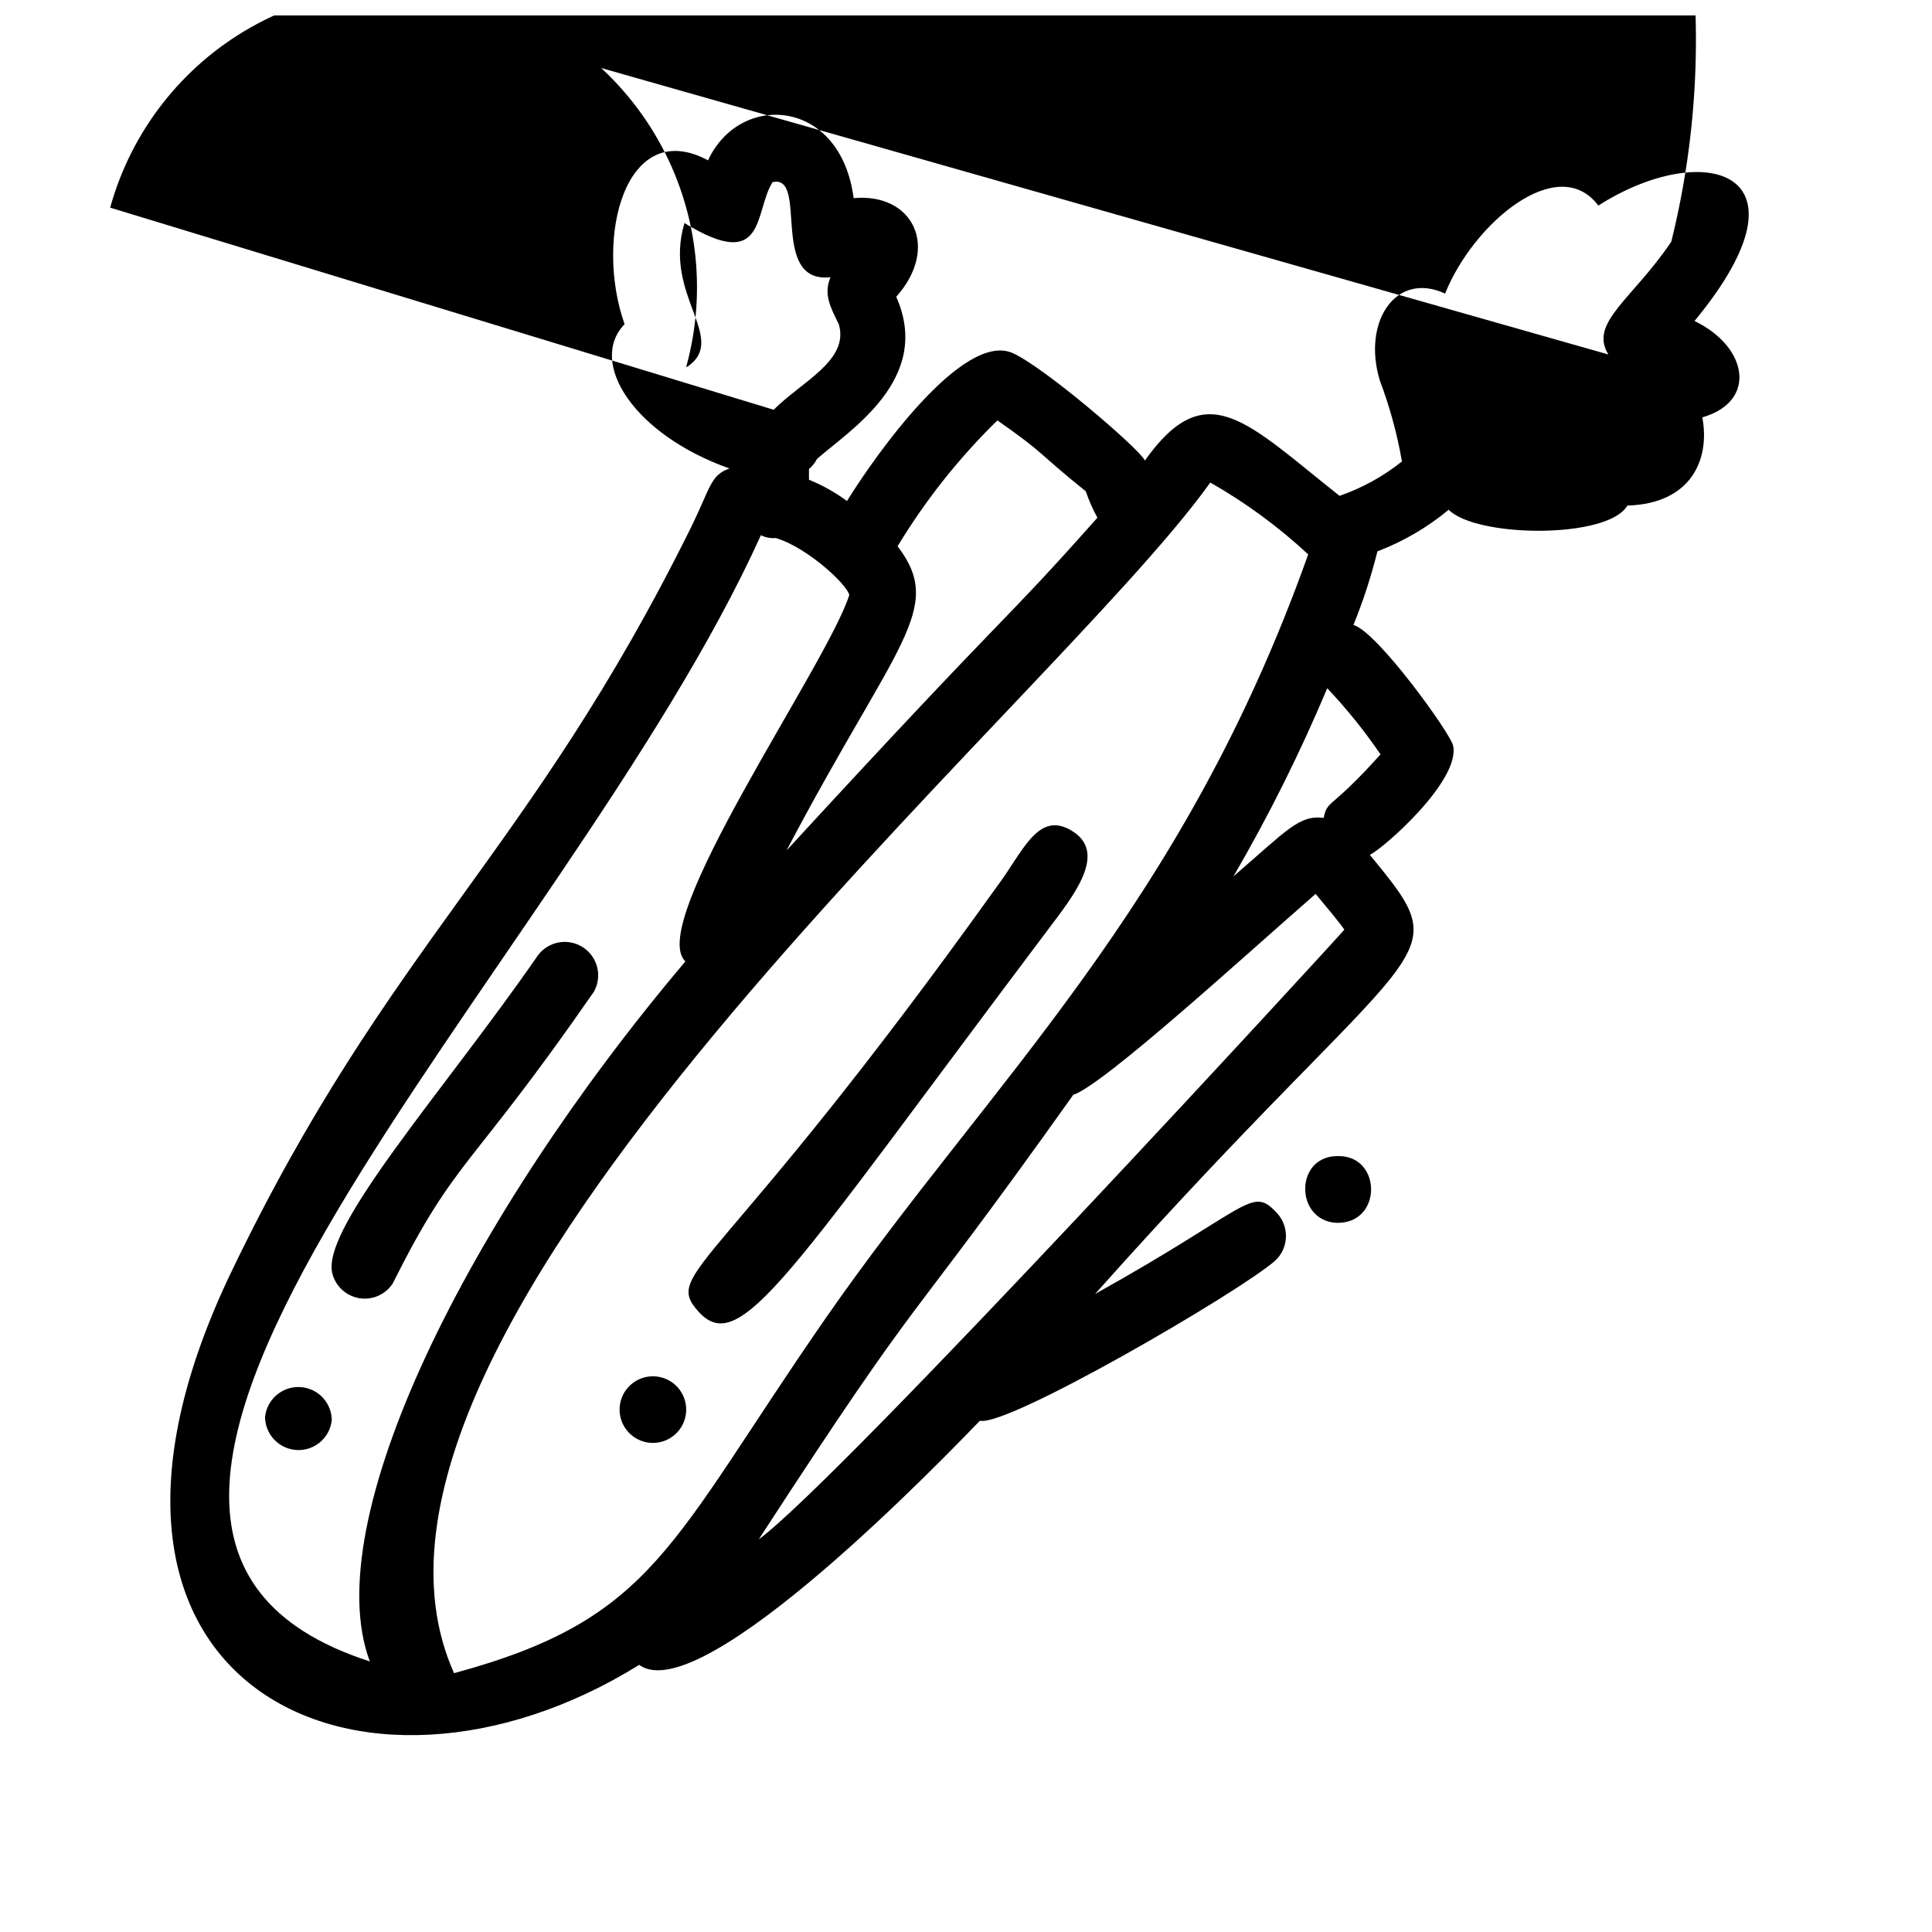 <?xml version="1.0" encoding="UTF-8"?>
<!-- Uploaded to: ICON Repo, www.svgrepo.com, Generator: ICON Repo Mixer Tools -->
<svg width="800px" height="800px" version="1.1" viewBox="144 144 512 512" xmlns="http://www.w3.org/2000/svg">
 <defs>
  <clipPath id="a">
   <path d="m148.09 148.09h459.91v455.91h-459.91z"/>
  </clipPath>
 </defs>
 <path d="m421.71 390.38c6.648-8.816 15.82-20.152 6.602-26.047s-13.199 5.441-20.152 14.66c-73.656 102.98-88.77 101.87-79.047 112.6 11.133 12.344 23.98-10.023 92.598-101.21z"/>
 <path d="m325.84 517.99c0.238-4.871-3.516-9.012-8.387-9.246-4.871-0.238-9.008 3.519-9.246 8.387-0.234 4.871 3.519 9.012 8.391 9.246 4.867 0.238 9.008-3.519 9.242-8.387z"/>
 <path d="m499.05 450.38c-12.043-0.555-12.09 17.129-0.855 17.684 12.039 0.305 12.09-17.379 0.855-17.684z"/>
 <path d="m301.4 406.8c2.269-4.066 1.004-9.195-2.894-11.742-3.898-2.547-9.105-1.645-11.918 2.066-24.336 35.266-57.281 71.844-54.562 84.188 0.809 3.441 3.586 6.074 7.066 6.699 3.484 0.625 7-0.879 8.957-3.828 16.926-33.805 20.051-29.32 53.352-77.383z"/>
 <path d="m214.24 519.5c0.047 4.695 3.746 8.543 8.438 8.77 4.695 0.23 8.75-3.242 9.246-7.914-0.043-4.699-3.742-8.547-8.438-8.773-4.691-0.227-8.746 3.246-9.246 7.918z"/>
 <g clip-path="url(#a)">
  <path d="m567.57 198.48c-10.629-14.207-33.102 4.586-40.605 23.328-12.949-6.047-22.066 7.406-17.281 23.074v-0.004c2.621 6.938 4.578 14.105 5.844 21.414-4.953 3.953-10.543 7.035-16.527 9.117-24.586-19.445-35.266-32.344-51.59-9.371-1.461-3.125-27.207-25.191-35.266-28.566-13.148-5.34-36.223 27.207-43.68 39.297-3.117-2.281-6.504-4.176-10.078-5.641v-2.82-0.004c0.871-0.746 1.59-1.652 2.117-2.668 8.465-7.508 30.73-21.109 21.008-42.977 11.688-13.148 4.383-27.609-11.285-26.148-3.477-26.547-30.129-28.262-38.59-10.023-21.816-11.688-30.23 20.402-22.117 43.43-9.773 10.078 2.469 29.27 27.809 38.238-5.039 1.715-5.039 5.039-10.078 15.367-43.074 87.16-80.105 110.48-121.92 197.49-52.848 109.93 34.363 149.98 108.07 104.19 16.574 12.141 82.07-56.227 90.281-64.691 7.254 1.715 68.367-33.855 78.141-42.32v0.004c1.781-1.594 2.848-3.836 2.961-6.223 0.113-2.387-0.734-4.719-2.356-6.477-6.852-7.406-6.852-1.609-48.215 21.414 87.16-97.738 97.387-86.453 72.801-116.38 3.426-1.512 24.133-19.699 22.066-28.969-0.707-3.273-20.152-30.23-26.398-31.941v-0.004c2.574-6.34 4.695-12.855 6.348-19.496 6.859-2.621 13.238-6.348 18.891-11.031 7.305 7.406 42.168 7.809 47.359-1.109 16.879-0.504 21.965-12.191 19.852-23.375 14.559-4.18 12.191-18.641-2.066-25.543 33.051-40.004 2.469-48.418-25.492-30.582zm-159.25 56.93c13.098 9.168 10.078 8.062 23.426 18.793 0.824 2.414 1.852 4.758 3.074 7-27.207 30.633-20.152 20.555-82.371 88.168 29.172-55.418 42.117-63.934 29.422-80.609 7.375-12.188 16.262-23.395 26.449-33.352zm-58.695-63.582m0 0-0.656 0.25zm-0.805 0.301m-24.887 9.523m2.215 39.551c10.984-7.559-6.551-18.895-0.754-38.09 21.766 13.352 18.391-2.922 23.328-10.832 9.672-2.266-1.059 26.953 15.367 25.191-1.914 4.535 0 7.961 2.215 12.496 2.769 9.574-9.773 15.113-17.281 22.621l-175.83-53.559c5.598-20.242 19.008-37.434 37.281-47.785 18.273-10.355 39.914-13.031 60.156-7.43 20.242 5.598 37.434 19.008 47.789 37.281 10.355 18.273 13.027 39.91 7.426 60.156zm-84.137 343.09c-109.38-35.266 51.59-183.29 103.63-298.46 1.215 0.609 2.574 0.871 3.93 0.754 8.062 2.316 18.895 12.191 19.496 15.113-5.945 18.641-54.059 87.059-43.43 97.086-57.734 68.266-97.586 148.37-83.629 185.5zm22.32 3.125c-40.66-90.688 157.79-255.79 200.41-315.54 9.355 5.324 18.062 11.715 25.945 19.043-33.602 94.465-84.285 139.71-127.82 202.33-41.562 59.953-45.141 79.703-98.543 94.16zm80.609-35.266c46.5-71.543 36.324-51.695 83.48-118 8.113-2.719 44.941-36.426 64.234-53.254 2.469 2.973 6.699 8.012 7.609 9.473-0.555 0.855-134.12 146.41-155.38 161.72zm156.18-160.41v0.555zm8.766-47.863c-13.551 15.113-14.008 11.84-15.113 16.879-6.5-0.855-9.773 3.324-23.879 15.469l-0.004-0.004c9.344-16.059 17.641-32.699 24.84-49.828 5.141 5.43 9.84 11.258 14.055 17.434zm60.156-125.95m-6.902 48.215m7.055-28.215-415.04-118.04c1.59 2.934 4.578 4.836 7.91 5.039-8.918 6.801-0.504 15.113 0 15.719 0.016 0.555-0.09 1.105-0.305 1.613-6.398 1.109-13.352-2.922-17.633 6.246-24.637 1.309-20.656-3.176-26.852-2.469-1.121-6.133-2.617-12.188-4.484-18.137 15.113 5.441 9.117-18.238 23.832-30.633h-0.004c-0.273 4.371 2.684 8.289 6.965 9.223 4.281 0.93 8.598-1.402 10.164-5.492 14.199-57.309 50.582-106.63 101.14-137.12 50.559-30.484 111.16-39.633 168.47-25.438 57.309 14.195 106.63 50.578 137.11 101.14s39.637 111.16 25.438 168.47c-10.176 15.113-21.664 21.363-16.824 29.625z"/>
 </g>
</svg>